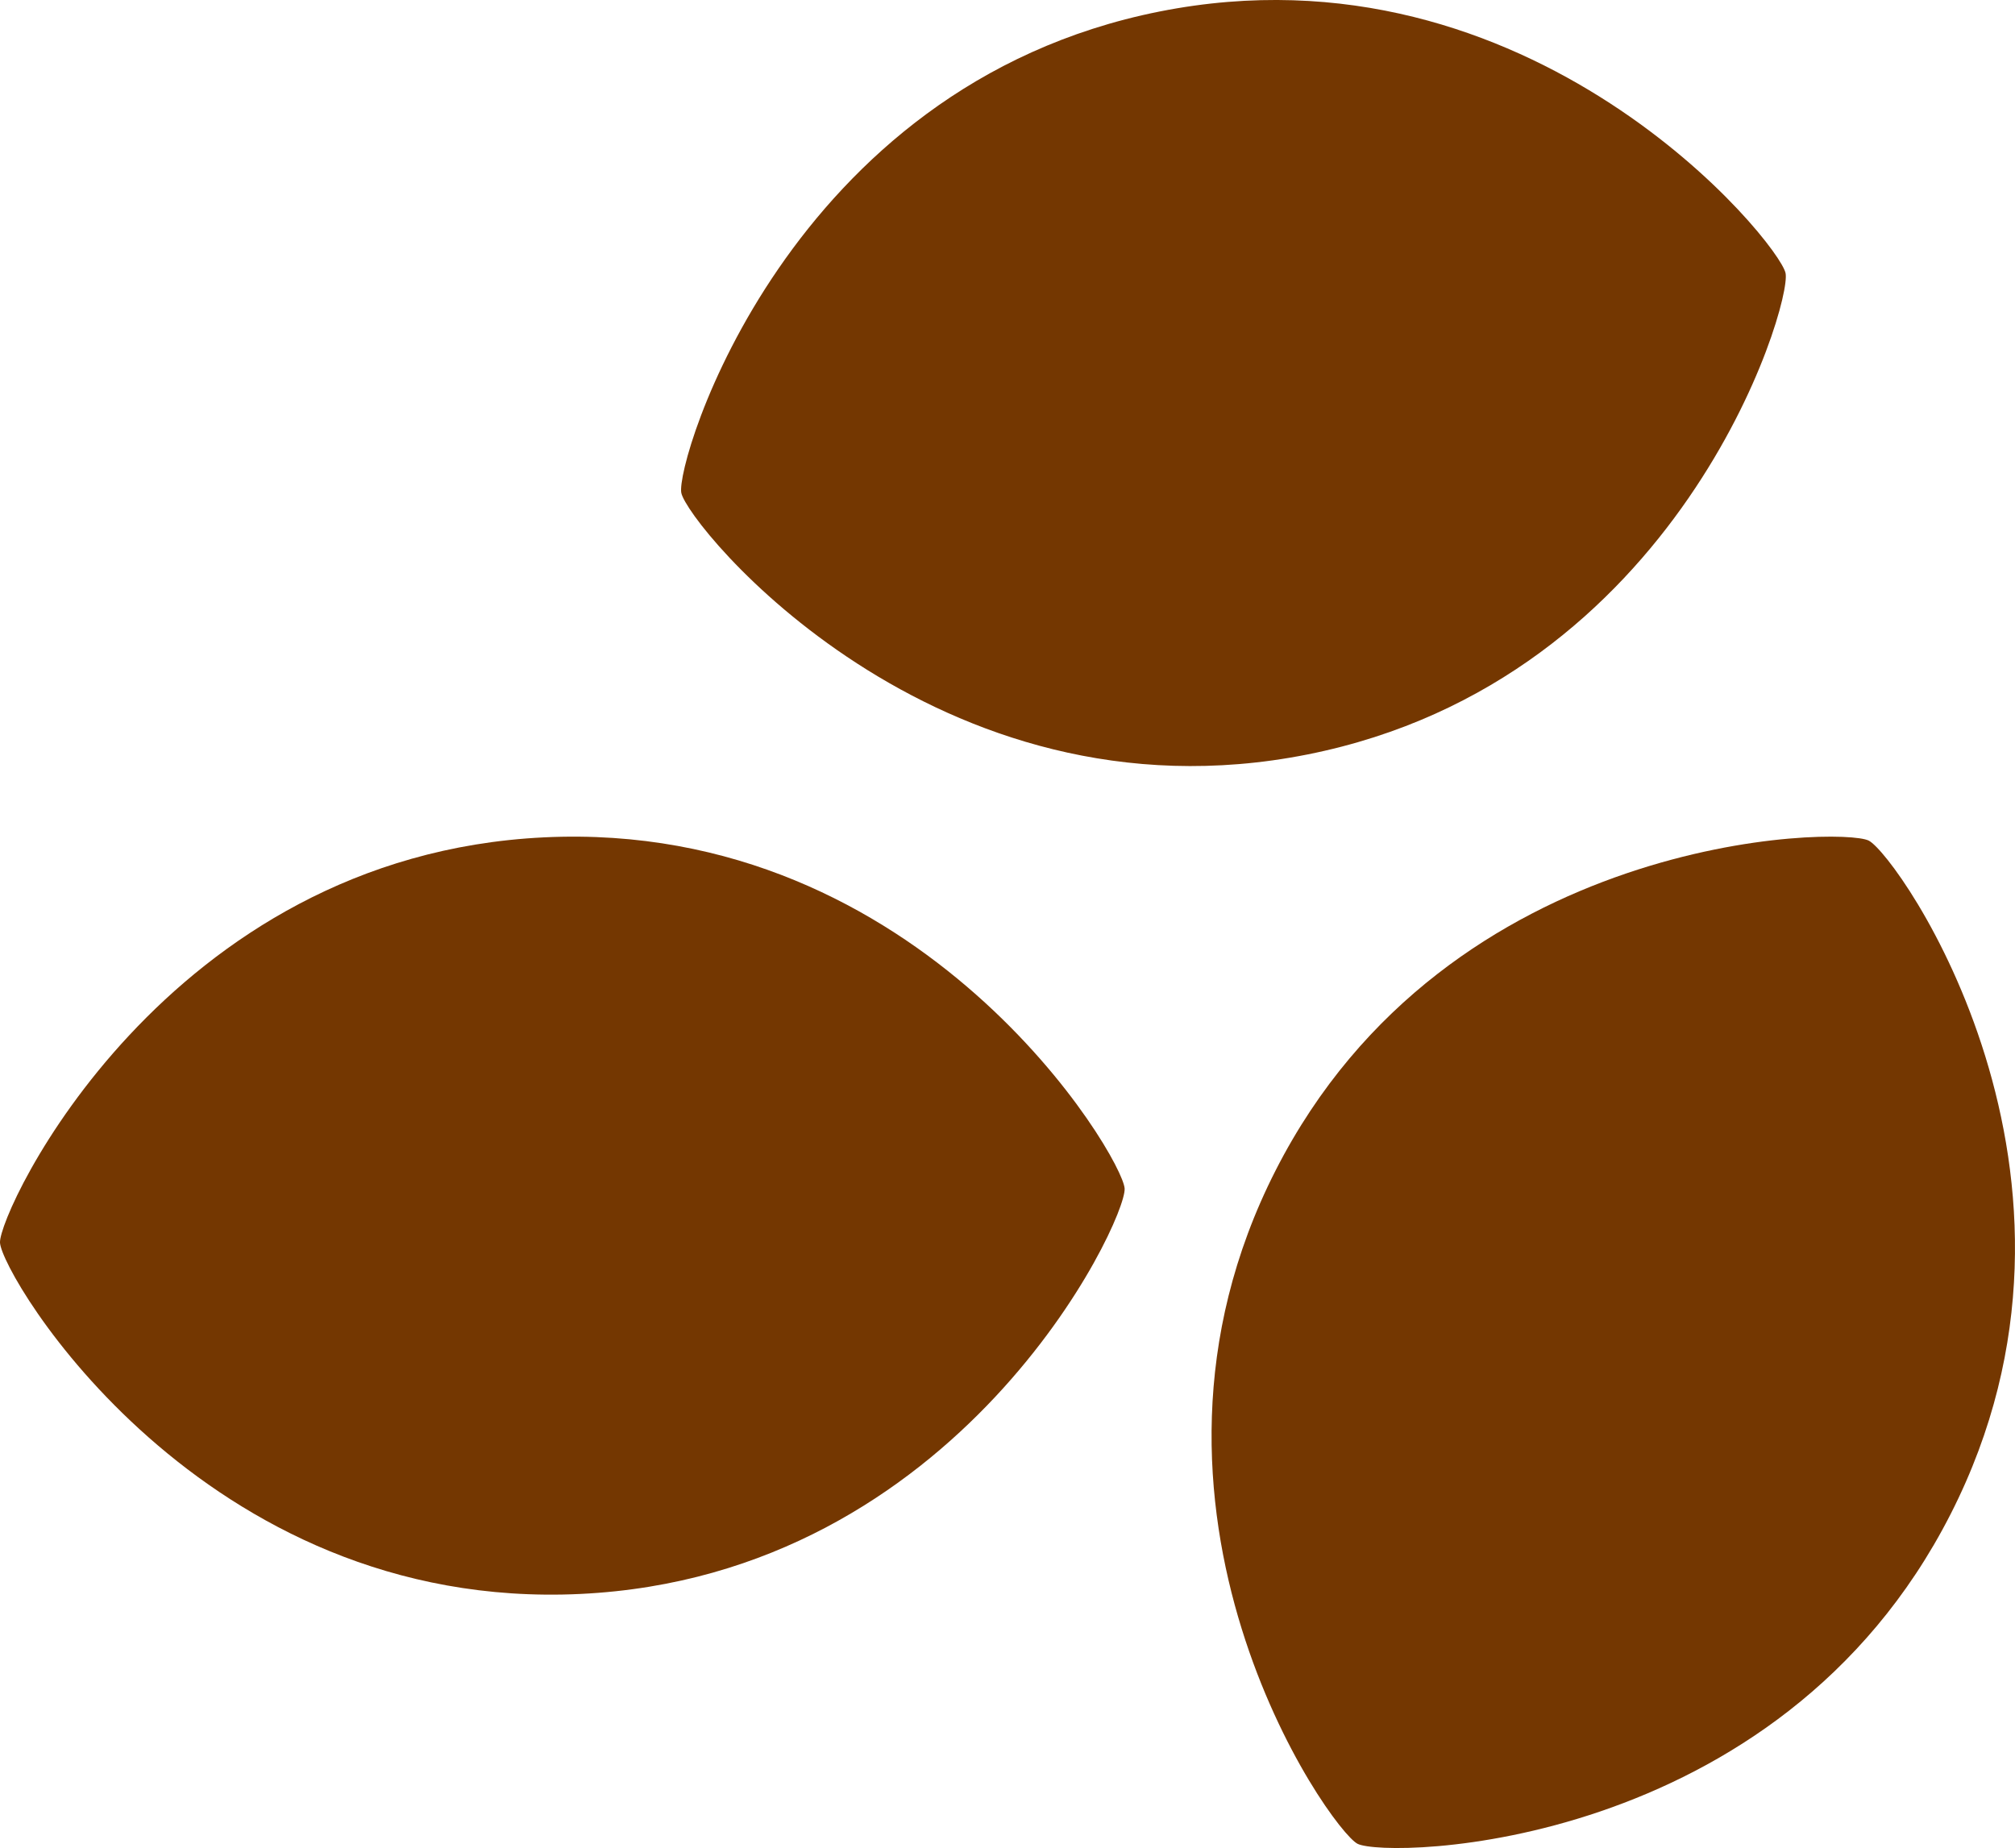 <?xml version="1.0" encoding="iso-8859-1"?>
<!-- Generator: Adobe Illustrator 18.1.1, SVG Export Plug-In . SVG Version: 6.00 Build 0)  -->
<svg version="1.1" id="Ebene_1" xmlns="http://www.w3.org/2000/svg" xmlns:xlink="http://www.w3.org/1999/xlink" x="0px" y="0px"
	 viewBox="0 0 27.789 25.488" style="enable-background:new 0 0 27.789 25.488;" xml:space="preserve">
<g>
	<path style="fill:#743701;" d="M26.901,20.883c2.377-4.664-0.727-9.084-1.129-9.289c-0.381-0.194-5.802-0.118-8.179,4.547
		s0.749,9.095,1.129,9.289C19.125,25.635,24.524,25.549,26.901,20.883L26.901,20.883z"/>
	<path style="fill:#743701;" d="M18.03,10.406c5.135-1.022,6.683-6.195,6.595-6.638c-0.083-0.419-3.499-4.63-8.634-3.609
		c-5.135,1.022-6.679,6.22-6.595,6.639C9.484,7.24,12.894,11.427,18.03,10.406L18.03,10.406z"/>
	<path style="fill:#743701;" d="M17.51,11.549"/>
	<path style="fill:#743701;" d="M8.006,21.984c5.229-0.251,7.526-5.139,7.504-5.59c-0.021-0.427-2.776-5.096-8.006-4.845
		C2.275,11.8-0.021,16.712,0,17.139C0.021,17.59,2.776,22.235,8.006,21.984L8.006,21.984z"/>
</g>
</svg>
